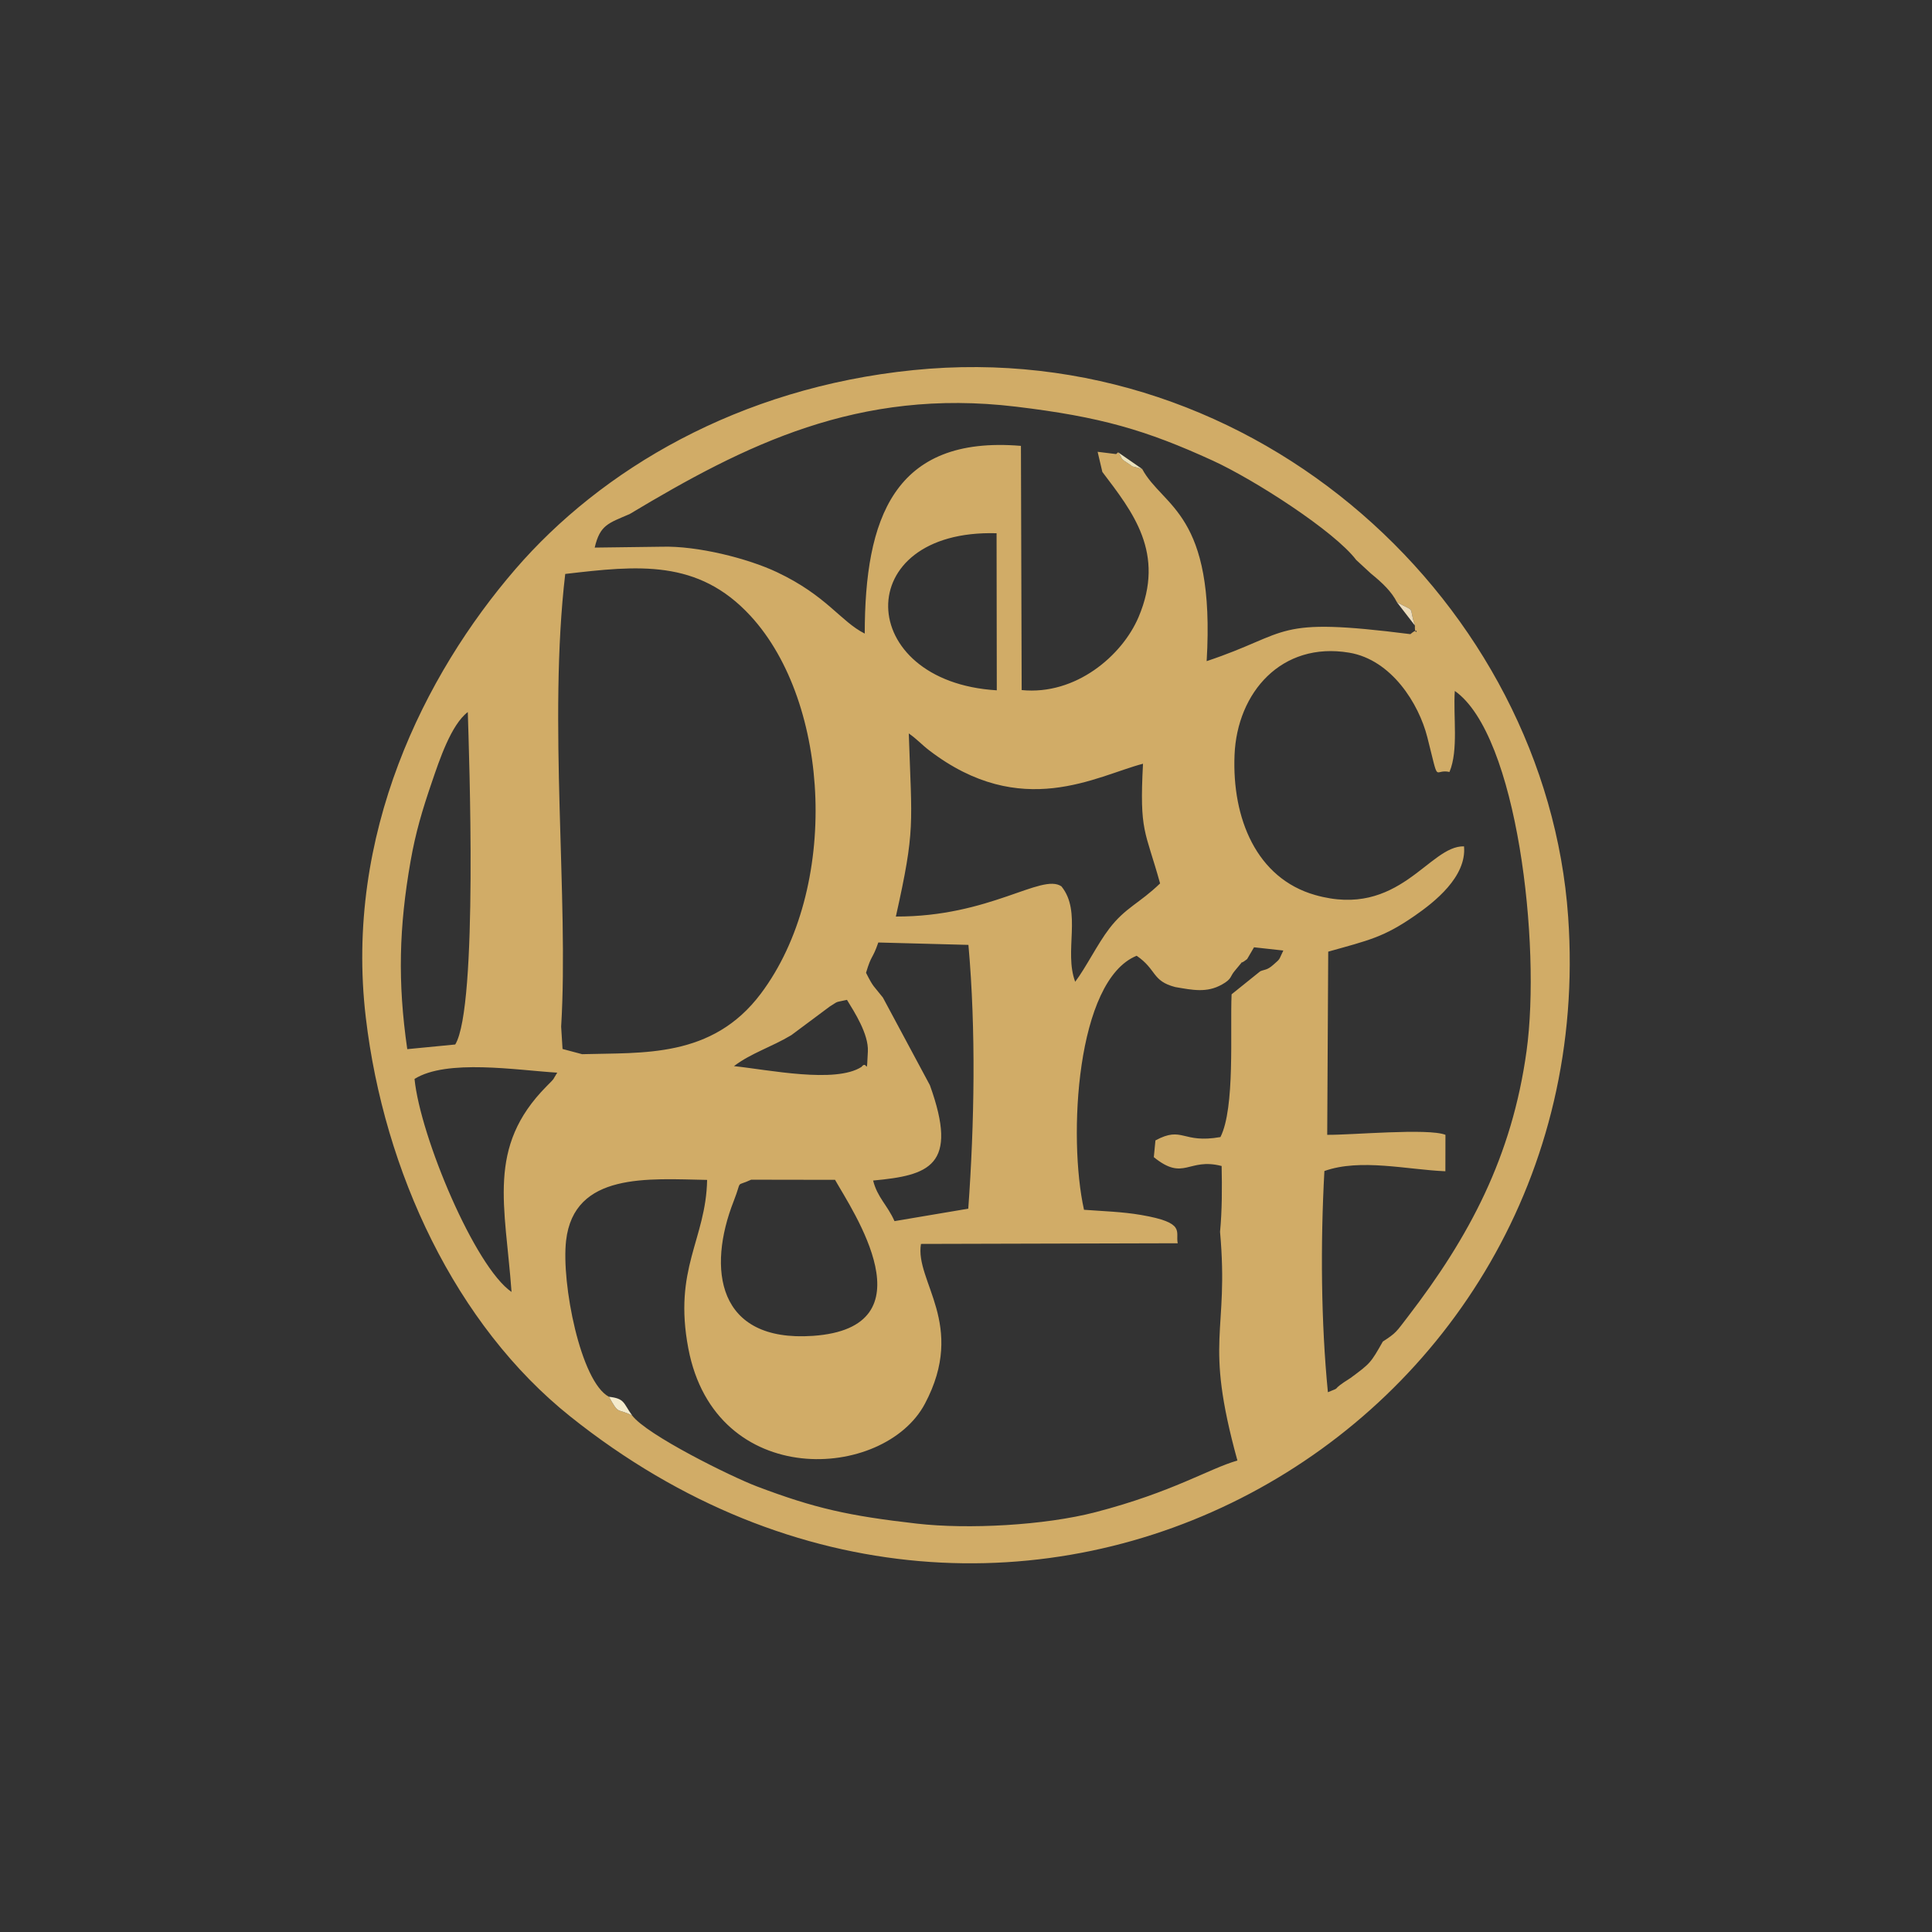 <svg width="400" height="400" viewBox="0 0 400 400" fill="none" xmlns="http://www.w3.org/2000/svg">
<rect x="0" y="0" width="400" height="400" fill="#333333" stroke="none"/>
<path fill-rule="evenodd" clip-rule="evenodd" d="M155.523 244.244L172.886 244.272C176.431 250.572 193.057 274.881 168.281 276.578C148.375 277.94 146.424 262.649 151.893 248.705C153.765 243.936 152.099 245.848 155.523 244.244ZM85.823 223.384C92.487 219.205 106.93 221.561 115.37 222.084C114.182 223.931 115.174 222.862 113.12 224.944C100.708 237.519 104.614 249.535 105.909 267.481C98.314 262.28 87.024 235.341 85.823 223.384ZM151.957 220.728C155.55 218.011 159.674 216.808 163.831 214.319L171.806 208.379C173.788 207.161 172.672 207.62 175.355 207.009C176.89 209.516 179.848 214.083 179.683 217.676C179.418 223.418 179.612 219.239 178.37 220.885C172.99 224.377 159.068 221.475 151.957 220.728ZM84.32 217.216C82.301 203.289 82.617 191.904 85.005 178.295C86.044 172.373 87.428 167.724 89.432 161.877C90.978 157.368 93.385 150.06 96.852 147.423C97.085 155.367 99.014 208.453 94.251 216.251L84.32 217.216ZM180.769 244.418C192.319 243.344 198.569 241.426 192.521 224.672L182.796 206.535C180.786 203.967 180.882 204.531 179.303 201.408C180.463 197.498 180.599 198.744 181.844 195.134L200.502 195.629C202.083 213.358 201.737 232.722 200.47 250.243L185.199 252.821C183.696 249.453 181.673 247.962 180.769 244.418ZM260.916 201.094L254.987 205.862C254.658 213.516 255.733 229.358 252.68 235.416C244.677 236.824 244.923 233.048 239.222 236.109L238.885 239.578C245.162 244.662 245.983 239.609 252.925 241.41C253.022 245.963 253.022 250.59 252.598 255.038C254.503 276.417 249.156 276.866 256.194 302.389C250.386 304.036 242.833 308.908 226.848 313.071C216.273 315.824 200.444 316.661 189.823 315.449C175.759 313.844 168.74 312.305 156.703 307.745C151.378 305.727 133.856 297.07 130.87 293.045C127.479 291.417 128.248 293.025 126.073 289.187C120.196 286.087 116.193 265.646 117.202 256.859C118.834 242.641 134.219 244.064 146.402 244.288C146.157 256.691 139.361 262.601 142.509 279.171C148.105 308.639 183.06 306.544 191.498 290.619C200.18 274.236 189.355 265.27 190.677 257.542L243.836 257.403C243.315 254.99 245.654 253.16 236.265 251.548C232.347 250.874 228.381 250.766 224.431 250.471C221.101 235.511 222.806 202.967 235.33 197.879C239.527 200.748 238.449 203.106 243.339 204.364C246.93 204.976 249.836 205.601 252.977 203.845C255.102 202.658 254.638 202.18 255.621 201.028C258.534 197.614 255.875 200.374 258.206 198.568L259.631 196.127L265.699 196.796C264.672 198.9 265.195 198.356 263.635 199.74C262.315 200.912 261.858 200.684 260.916 201.094ZM120.521 218.258L116.468 217.18L116.18 212.552C117.79 186.128 113.442 149.355 117.025 118.83C132.07 117.072 144.512 115.715 155.378 127.504C172.045 145.584 173.84 184.022 157.506 205.746C147.422 219.157 133.035 217.889 120.521 218.258ZM286.3 277.753C283.789 282.179 283.746 282.242 279.626 285.29C274.927 288.244 278.243 286.925 274.927 288.244C273.509 273.807 273.37 257.664 274.201 242.448C281.639 239.792 291.352 242.169 299.25 242.497L299.265 234.951C295.634 233.52 279.601 235.026 274.785 234.951L274.994 197.03C283.46 194.649 286.468 194.056 292.904 189.598C296.928 186.811 303.673 181.558 303.111 175.228C295.85 175.02 289.747 190.266 272.288 185.304C260.128 181.848 255.056 169.419 255.6 156.281C256.135 143.39 265.313 132.773 279.35 135.132C288.087 136.601 293.758 145.677 295.518 152.658C298.083 162.84 296.71 159.069 300.102 159.826C302.004 155.269 300.839 148.304 301.203 143.051C314.157 152.153 319.082 195.658 316.06 217.58C313.038 239.512 304.202 256.07 291.481 272.616C289.044 275.785 289.121 275.927 286.3 277.753ZM222.608 203.262C220.231 196.967 224.061 188.795 219.751 183.505C215.635 180.729 204.979 189.83 185.478 189.759C189.547 171.573 188.771 170.852 188.155 151.848C189.901 153.072 190.827 154.166 192.368 155.347C211.505 170.005 227.019 160.621 236.647 158.125C235.89 172.364 237.101 171.791 240.184 182.901C235.908 187.039 233.027 187.869 229.67 192.247C227.213 195.452 224.869 200.267 222.608 203.262ZM206.375 142.922C176.901 141.158 175.892 109.539 206.33 110.402L206.375 142.922ZM137.01 113.193L123.126 113.374C124.232 108.654 125.946 108.345 130.367 106.428C154.188 92.144 177.684 80.278 210.311 84.192C227.837 86.294 237.236 89.021 251.123 95.382C259.658 99.292 276.305 109.986 280.781 115.926L283.82 118.732C286.259 120.717 288.12 122.498 289.227 124.699C293.38 126.898 291.533 125.229 292.944 129.512C292.81 132.422 294.309 129.316 292.007 131.293C263.213 127.648 267.589 130.953 249.825 136.883C251.653 106.08 240.761 105.069 236.482 97.102C233.259 96.141 235.385 97.087 233.371 95.811C231.677 94.736 232.569 94.994 231.494 93.648L231.079 94.012L227.25 93.54L228.231 97.71C234.497 105.988 241.362 114.499 235.724 127.766C232.33 135.748 222.72 143.991 211.526 142.871L211.374 92.314C184.957 90.105 179.051 107.498 179.035 131.178C174.027 128.662 171.183 123.346 160.862 118.463C154.863 115.624 144.419 112.973 137.01 113.193ZM75.734 210.661C79.502 242.595 94.322 274.307 118.084 293.277C210.375 366.961 332.143 296.596 324.672 189.833C320.172 125.524 260.464 69.416 189.106 76.626C152.844 80.29 124.411 97.316 106.681 117.868C87.88 139.662 71.267 172.784 75.734 210.661Z" fill="#D1AC67"/>
<path fill-rule="evenodd" clip-rule="evenodd" d="M130.873 293.045C129.017 290.483 129.401 289.564 126.076 289.187C128.251 293.024 127.482 291.417 130.873 293.045Z" fill="#F4EBCC"/>
<path fill-rule="evenodd" clip-rule="evenodd" d="M292.942 129.512C291.531 125.229 293.378 126.899 289.225 124.699L292.942 129.512Z" fill="#ECDCBB"/>
<path fill-rule="evenodd" clip-rule="evenodd" d="M236.478 97.102L231.49 93.648C232.565 94.994 231.673 94.736 233.367 95.811C235.381 97.087 233.255 96.141 236.478 97.102Z" fill="#EBE2BC"/>
<path fill-rule="evenodd" clip-rule="evenodd" d="M283.82 118.732L280.781 115.926L283.82 118.732Z" fill="#E3D2AC"/>
</svg>
